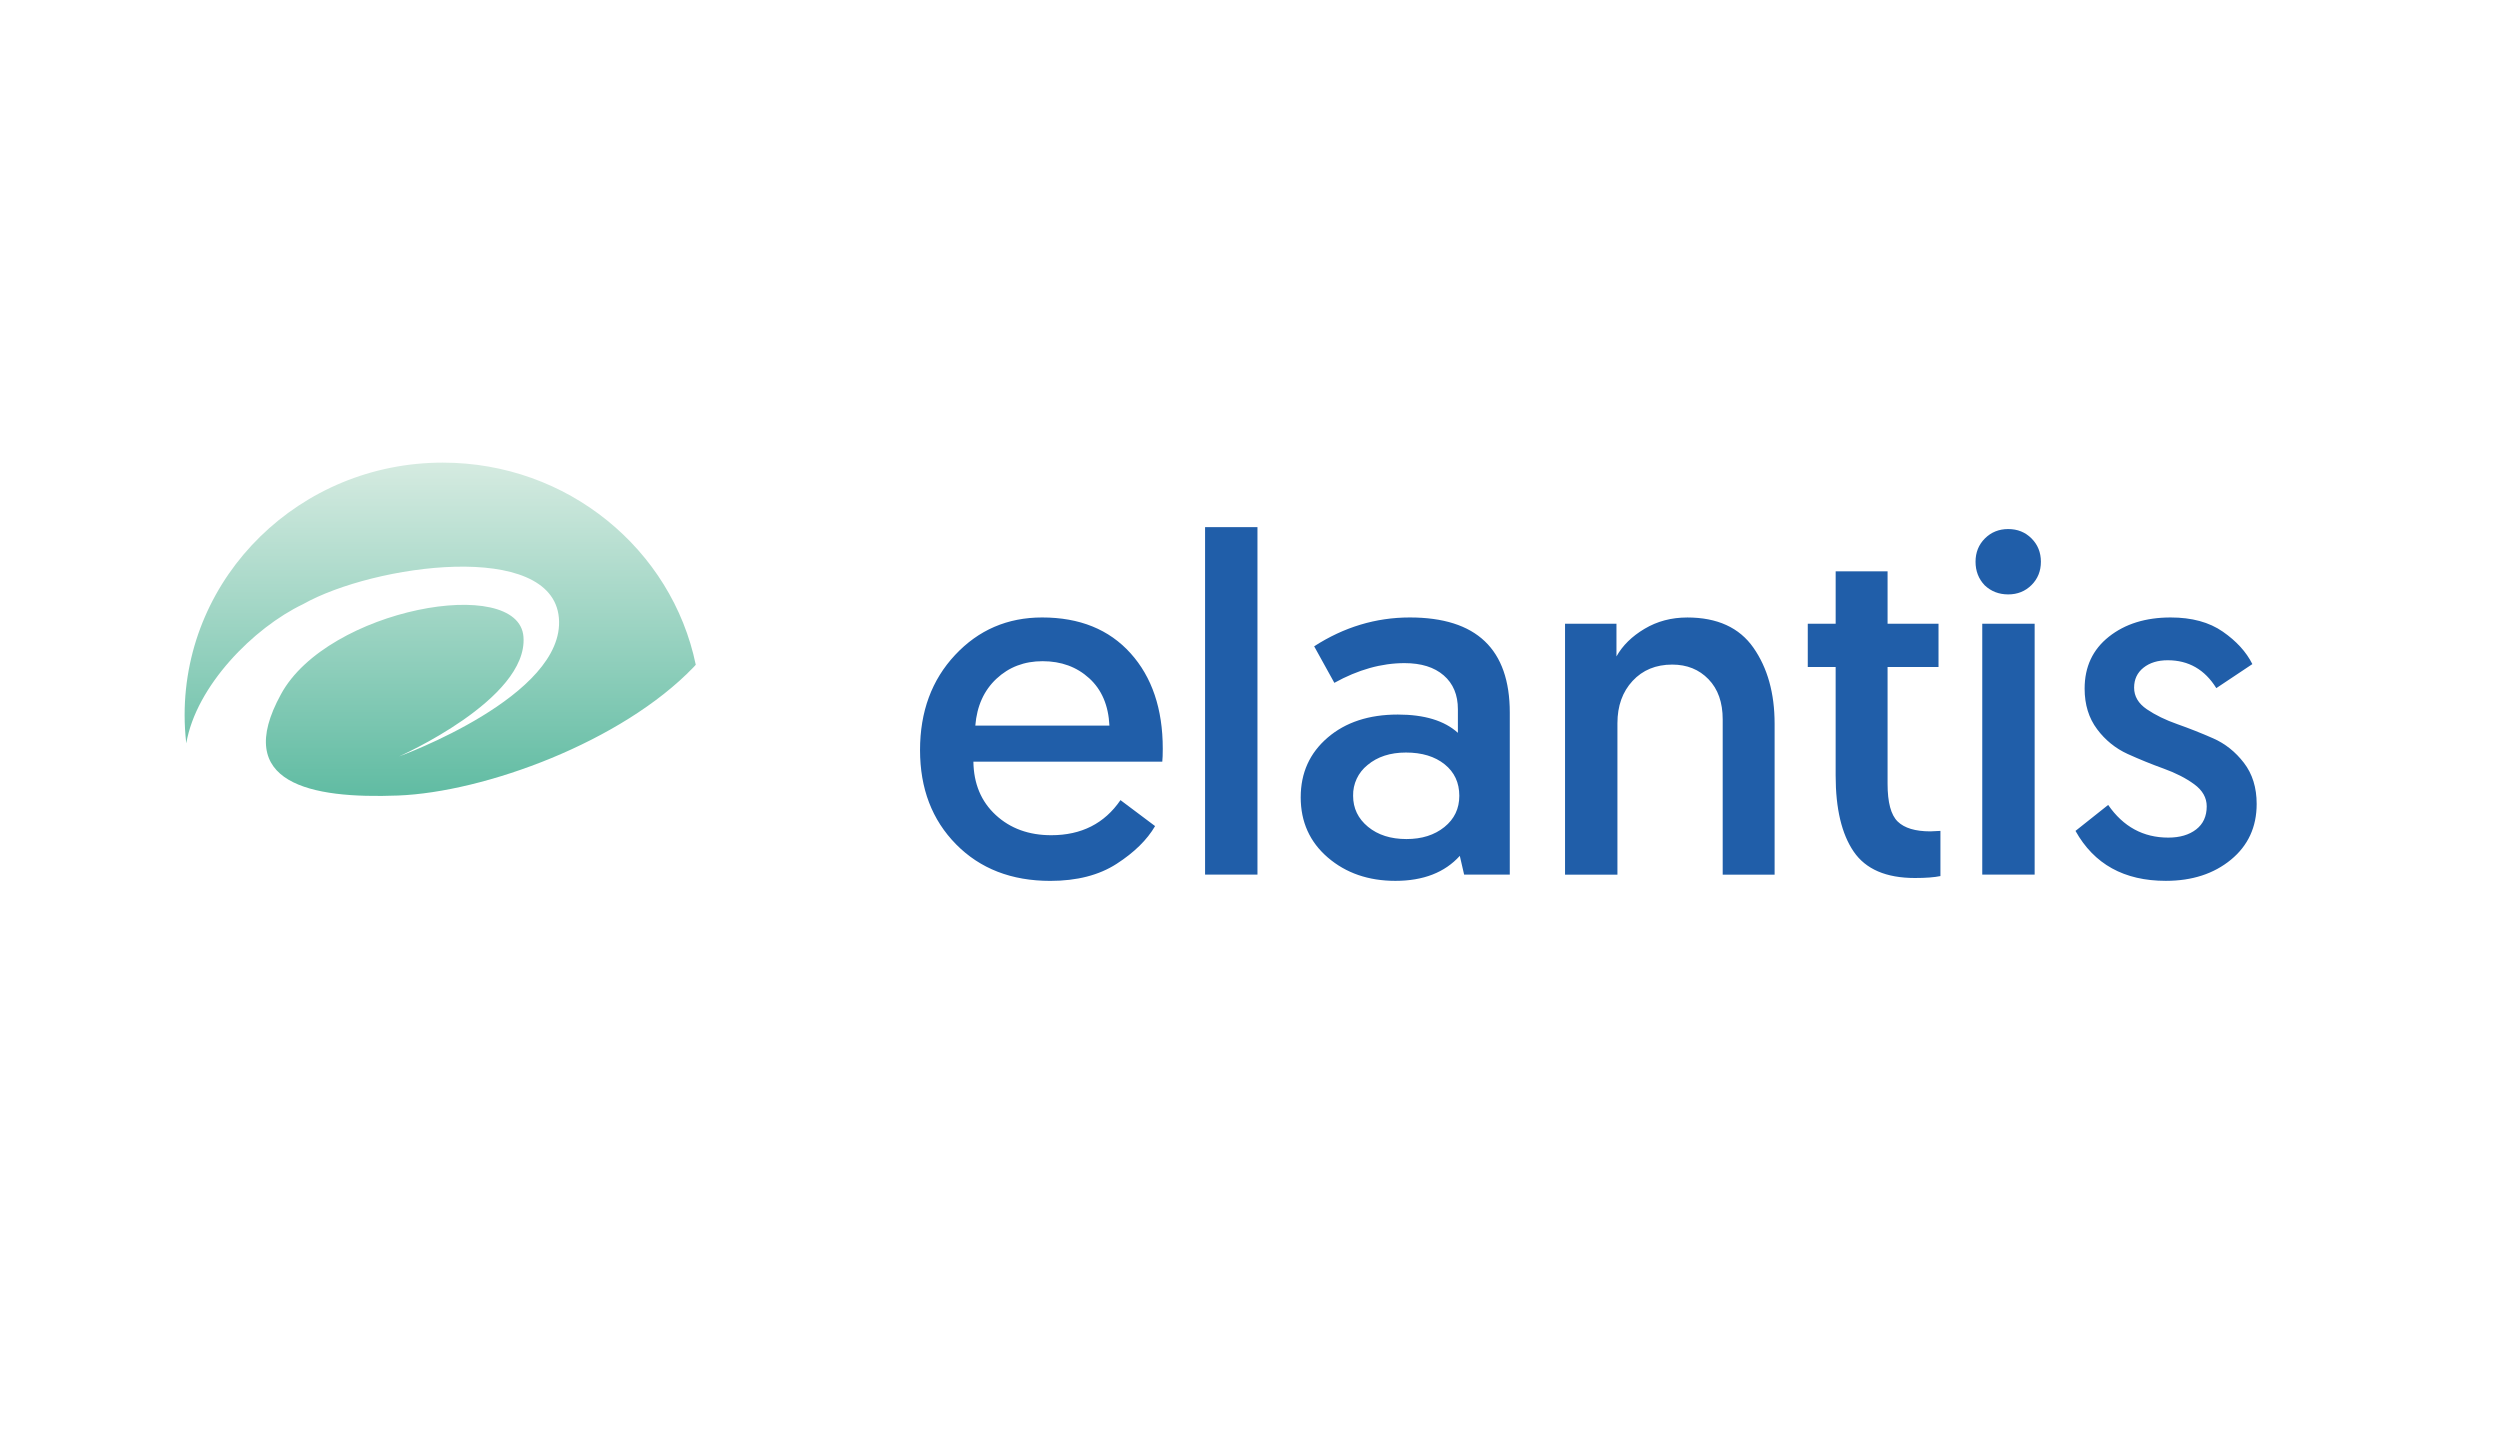 <?xml version="1.0" encoding="UTF-8"?>
<svg id="Calque_28" data-name="Calque 28" xmlns="http://www.w3.org/2000/svg" width="140" height="80" xmlns:xlink="http://www.w3.org/1999/xlink" viewBox="0 0 140 80">
  <defs>
    <style>
      .cls-1 {
        fill: #205ea9;
      }

      .cls-1, .cls-2 {
        fill-rule: evenodd;
      }

      .cls-2 {
        fill: url(#Dégradé_sans_nom_12);
      }
    </style>
    <linearGradient id="Dégradé_sans_nom_12" data-name="Dégradé sans nom 12" x1="-177.404" y1="278.903" x2="-177.404" y2="277.942" gradientTransform="translate(5307.029 5441.799) scale(29.776 -19.419)" gradientUnits="userSpaceOnUse">
      <stop offset="0" stop-color="#d6ebe1"/>
      <stop offset="1" stop-color="#61bca3"/>
    </linearGradient>
  </defs>
  <g id="Symbols">
    <g id="Logo-_-positif" data-name="Logo-/-positif">
      <g id="Logo">
        <path id="Fill-83" class="cls-2" d="m16.972,33.832c3.965-2.233,13.943-3.609,14.326.77.385,4.38-8.954,7.758-8.954,7.758,0,0,7.229-3.19,6.971-6.694-.256-3.503-10.98-1.585-13.58,3.211-2.75,5.006,1.684,5.861,6.546,5.673,4.859-.188,12.535-3.002,16.565-7.194.042-.043.077-.086.117-.129-1.336-6.458-7.17-11.32-14.168-11.32-7.984,0-14.456,6.33-14.456,14.139,0,.534.033,1.061.092,1.58.553-3.22,3.769-6.468,6.54-7.793"/>
        <path id="elantis" class="cls-1" d="m53.541,47.282c-1.346-1.364-2.019-3.122-2.019-5.276s.655-3.93,1.965-5.329c1.31-1.4,2.934-2.099,4.872-2.099,2.099,0,3.75.668,4.953,2.005,1.202,1.336,1.803,3.118,1.803,5.343,0,.323-.01.565-.027.727h-10.578c.018,1.238.435,2.234,1.252,2.988.817.754,1.852,1.131,3.109,1.131,1.687,0,2.979-.655,3.876-1.965l1.938,1.454c-.449.772-1.166,1.476-2.153,2.113s-2.225.956-3.714.956c-2.172,0-3.93-.682-5.276-2.046Zm1.077-6.648h7.51c-.054-1.131-.431-2.014-1.131-2.651-.7-.637-1.57-.956-2.611-.956-1.023,0-1.884.327-2.584.982-.7.655-1.095,1.529-1.184,2.624Zm12.866,8.344v-19.46h2.934v19.46h-2.934Zm5.356-4.333c0-1.364.503-2.476,1.507-3.338s2.315-1.292,3.93-1.292c1.49,0,2.611.341,3.365,1.023v-1.319c0-.807-.264-1.44-.794-1.898-.529-.458-1.26-.686-2.194-.686-1.292,0-2.602.368-3.93,1.104l-1.131-2.046c1.669-1.077,3.454-1.615,5.356-1.615,3.733,0,5.599,1.776,5.599,5.329v9.071h-2.557l-.242-1.05c-.843.932-2.046,1.4-3.607,1.4-1.507,0-2.768-.435-3.782-1.305-1.014-.87-1.521-1.997-1.521-3.378Zm3.741-1.803c-.523.417-.822,1.054-.807,1.723,0,.7.279,1.278.834,1.736.557.458,1.274.686,2.153.686.861,0,1.57-.224,2.126-.673.557-.449.834-1.032.834-1.75,0-.735-.274-1.324-.821-1.763-.548-.439-1.269-.659-2.167-.659-.88,0-1.597.234-2.153.7Zm17.899-8.263c1.687,0,2.925.565,3.714,1.696s1.184,2.547,1.184,4.253v8.452h-2.907v-8.694c0-.952-.264-1.7-.794-2.248-.529-.548-1.206-.821-2.032-.821-.915,0-1.655.305-2.221.915-.565.61-.848,1.4-.848,2.369v8.479h-2.934v-14.05h2.88v1.83c.341-.61.865-1.126,1.575-1.548.709-.422,1.502-.632,2.382-.632Zm8.317.35v-2.934h2.907v2.934h2.853v2.422h-2.853v6.541c0,1.041.188,1.745.565,2.113s.987.552,1.83.552l.565-.027v2.53c-.341.072-.817.108-1.427.108-1.615,0-2.759-.493-3.432-1.48s-1.009-2.404-1.009-4.253v-6.083h-1.561v-2.422s1.561,0,1.561,0Zm8.209,14.05v-14.05h2.934v14.05h-2.934Zm.135-16.203c-.341-.359-.511-.798-.511-1.319,0-.52.175-.956.525-1.305s.785-.525,1.305-.525.956.175,1.305.525.525.785.525,1.305-.175.956-.525,1.305-.785.525-1.305.525-.96-.17-1.319-.511Zm5.087,13.754l1.83-1.454c.843,1.221,1.965,1.83,3.365,1.83.646,0,1.166-.153,1.561-.458.394-.305.592-.735.592-1.292,0-.484-.234-.897-.7-1.238s-1.036-.632-1.709-.875-1.346-.516-2.019-.821c-.678-.309-1.266-.786-1.709-1.386-.466-.619-.7-1.377-.7-2.274,0-1.221.453-2.189,1.359-2.907s2.059-1.077,3.459-1.077c1.184,0,2.158.264,2.92.794.762.529,1.314,1.134,1.655,1.817l-2.019,1.346c-.646-1.041-1.552-1.561-2.719-1.561-.557,0-1.009.139-1.359.417-.35.279-.525.651-.525,1.117,0,.484.237.888.713,1.211.476.323,1.045.601,1.709.834.663.234,1.332.498,2.005.794s1.247.754,1.723,1.373.713,1.386.713,2.301c0,1.292-.481,2.333-1.44,3.122-.96.789-2.175,1.184-3.647,1.184-2.333,0-4.019-.932-5.06-2.799Z"/>
      </g>
    </g>
  </g>
</svg>